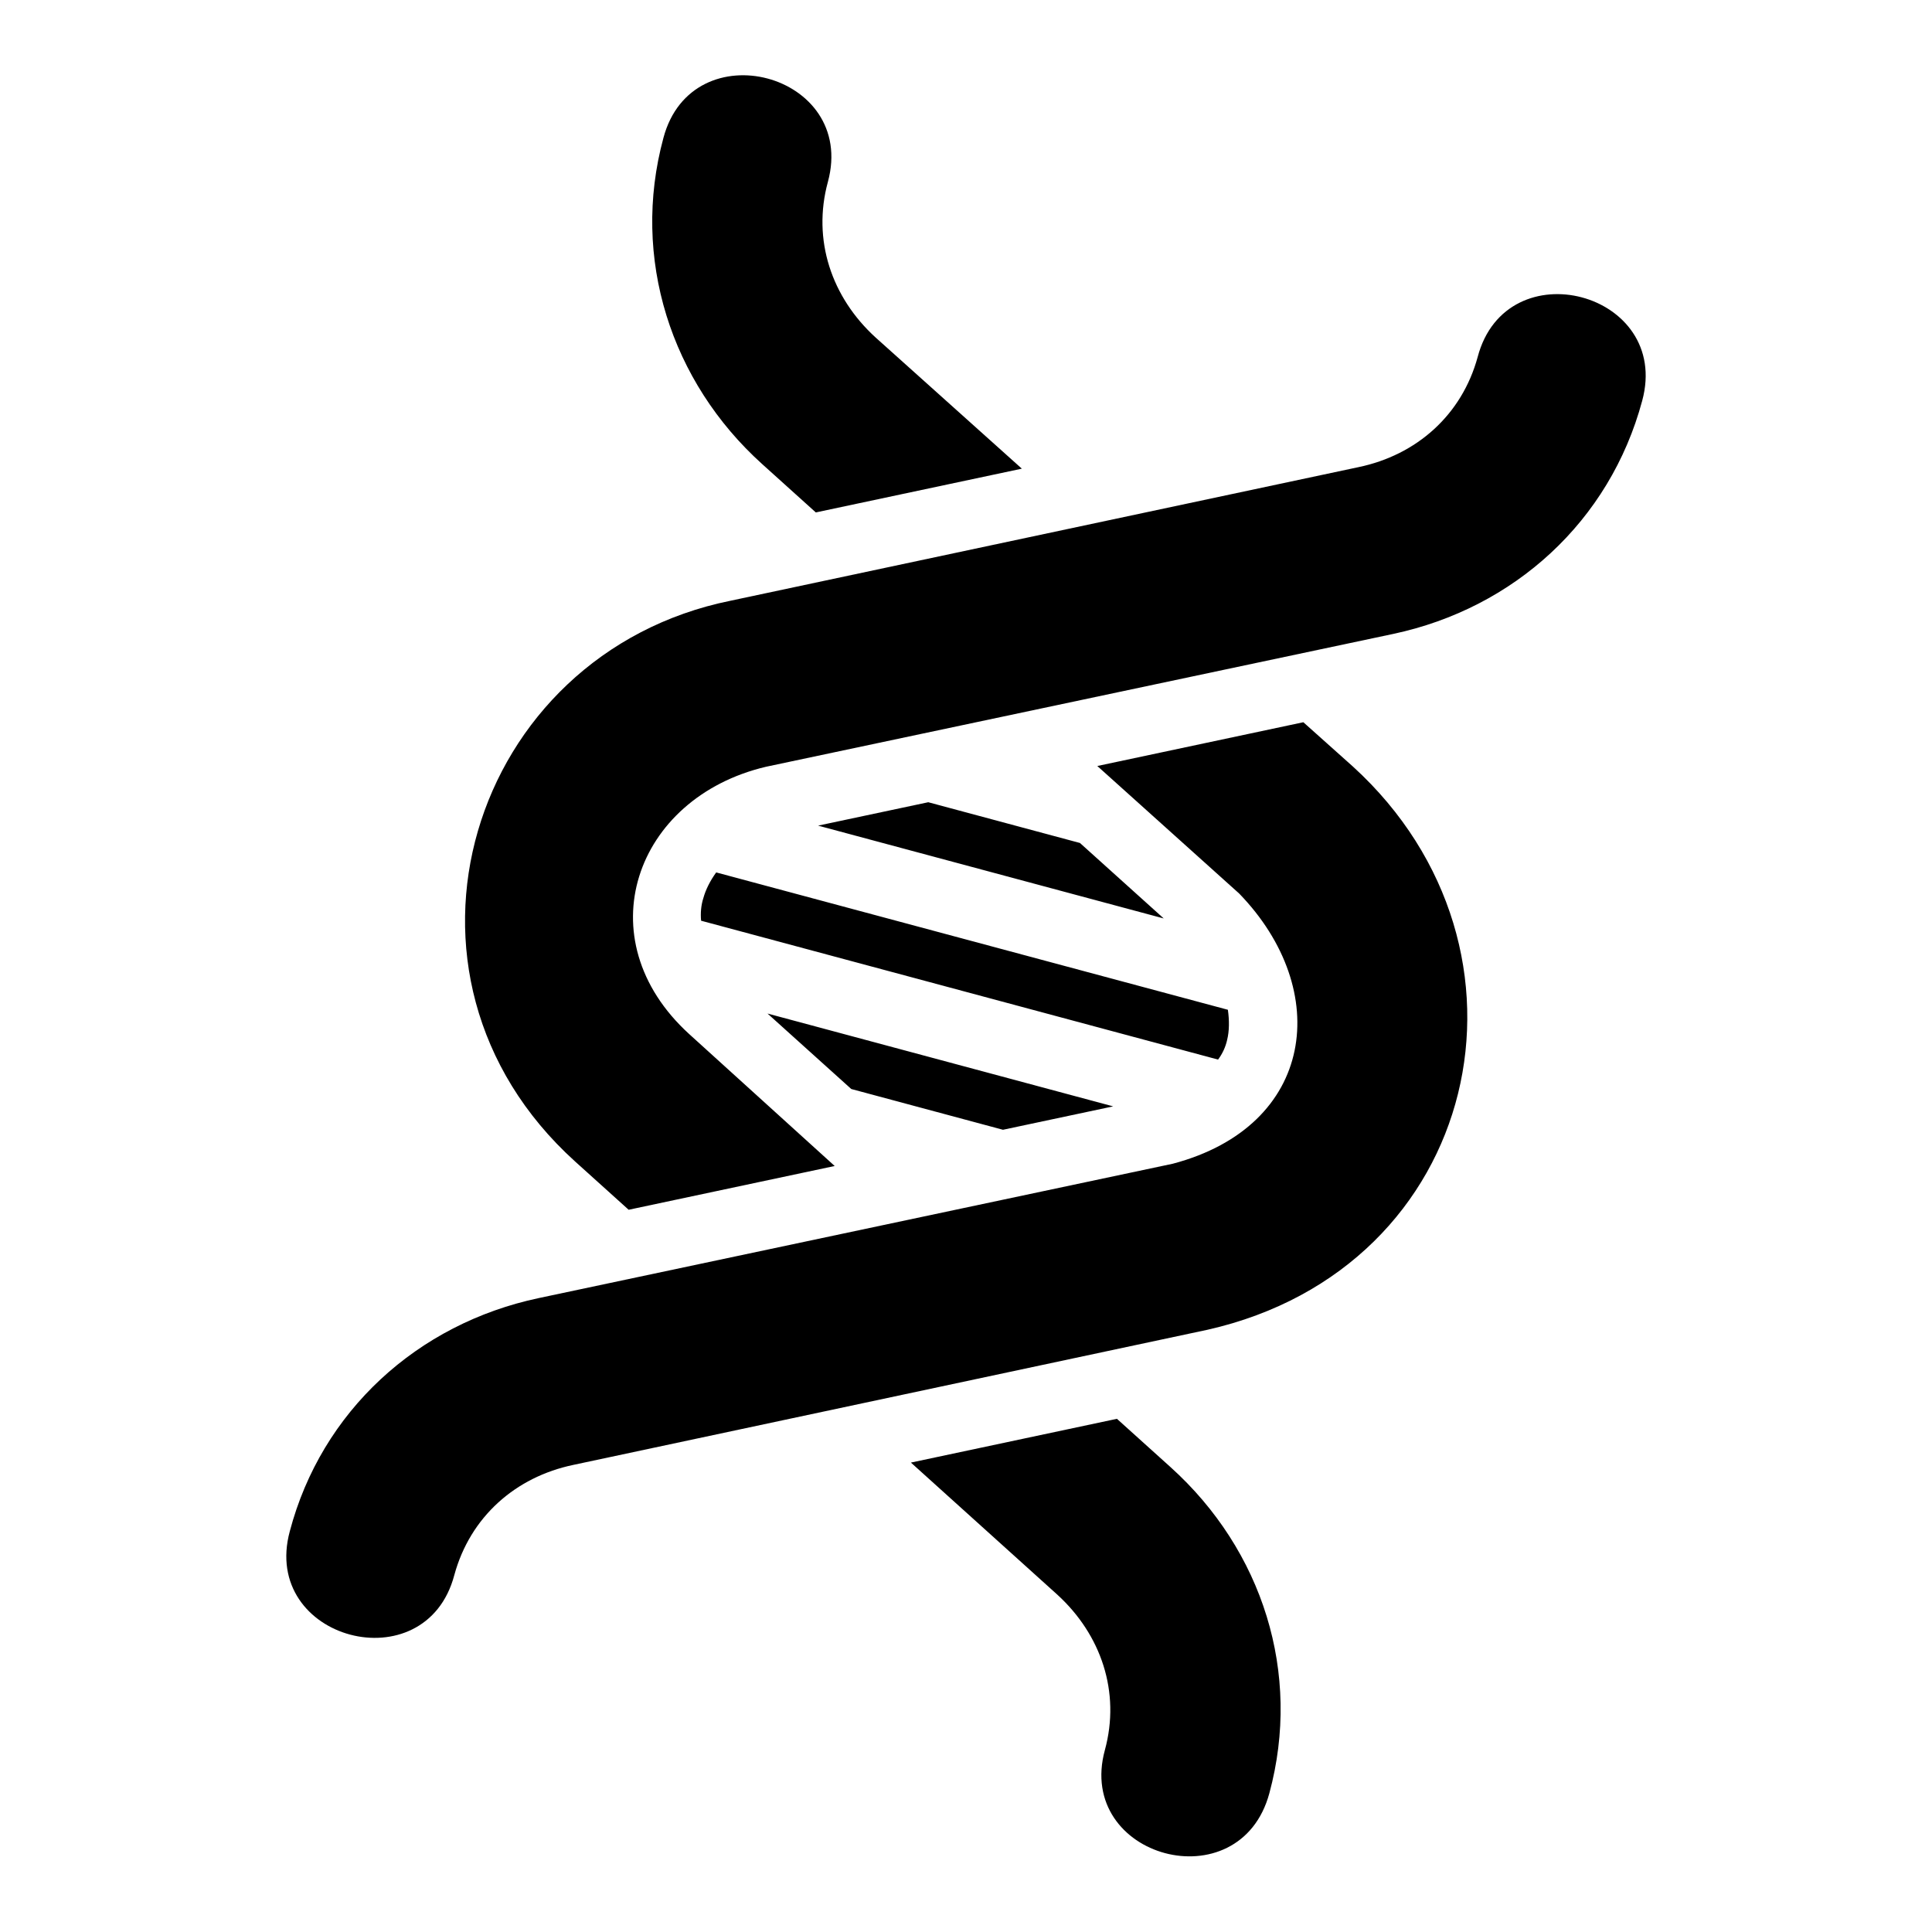 <?xml version="1.0" encoding="utf-8"?>
<!-- Svg Vector Icons : http://www.onlinewebfonts.com/icon -->
<!DOCTYPE svg PUBLIC "-//W3C//DTD SVG 1.1//EN" "http://www.w3.org/Graphics/SVG/1.1/DTD/svg11.dtd">
<svg version="1.1" xmlns="http://www.w3.org/2000/svg" xmlns:xlink="http://www.w3.org/1999/xlink" x="0px" y="0px" viewBox="0 0 256 256" enable-background="new 0 0 256 256" xml:space="preserve">
<g> <path fill="#000000" d="M94.9,115.6l67.8,18.2c0.2,1.4,0.2,2.8-0.1,4c-0.2,0.9-0.6,1.8-1.2,2.6l-68.5-18.4c-0.1-1,0-2.1,0.3-3 C93.5,117.9,94.1,116.7,94.9,115.6L94.9,115.6z M38.4,202.9c-3.9,14.4,18,20.2,21.8,5.8c2.1-7.7,8.1-13,15.8-14.6l84-17.9 c36.3-8.2,45.8-50.4,19.3-74.6l-6.6-5.9l-27.3,5.8l18.8,16.9c12.4,12.8,10.1,30.8-8.8,35.8L71.4,172 C55.3,175.4,42.6,187,38.4,202.9L38.4,202.9z M135.4,62.1L116,44.7c-5.8-5.3-8.4-12.9-6.3-20.6c3.9-14.4-18-20.2-21.8-5.8 c-4.3,15.9,1,32.3,13.1,43.2l7.1,6.4L135.4,62.1L135.4,62.1z M146.4,231.9c2.1-7.7-0.5-15.3-6.3-20.6l-19.4-17.5l27.3-5.8l7.1,6.4 c12.2,11,17.4,27.3,13.1,43.2C164.3,252.1,142.5,246.2,146.4,231.9L146.4,231.9z M110.6,154.5L91.3,137 c-13.8-12.6-7.2-31.3,10.2-35.4L184.6,84c16-3.4,28.7-14.9,33-30.9c3.9-14.4-18-20.2-21.8-5.8c-2.1,7.7-8.1,13-15.8,14.6L96.8,79.6 c-34.5,7-47.9,49.6-20.6,74.3l7.1,6.4L110.6,154.5L110.6,154.5z M101.7,134.3l45.8,12.3l-14.6,3.1l-20.1-5.4L101.7,134.3 L101.7,134.3z M123,106.3l20.1,5.4l11.1,10l-45.8-12.3L123,106.3z"/></g>
</svg>